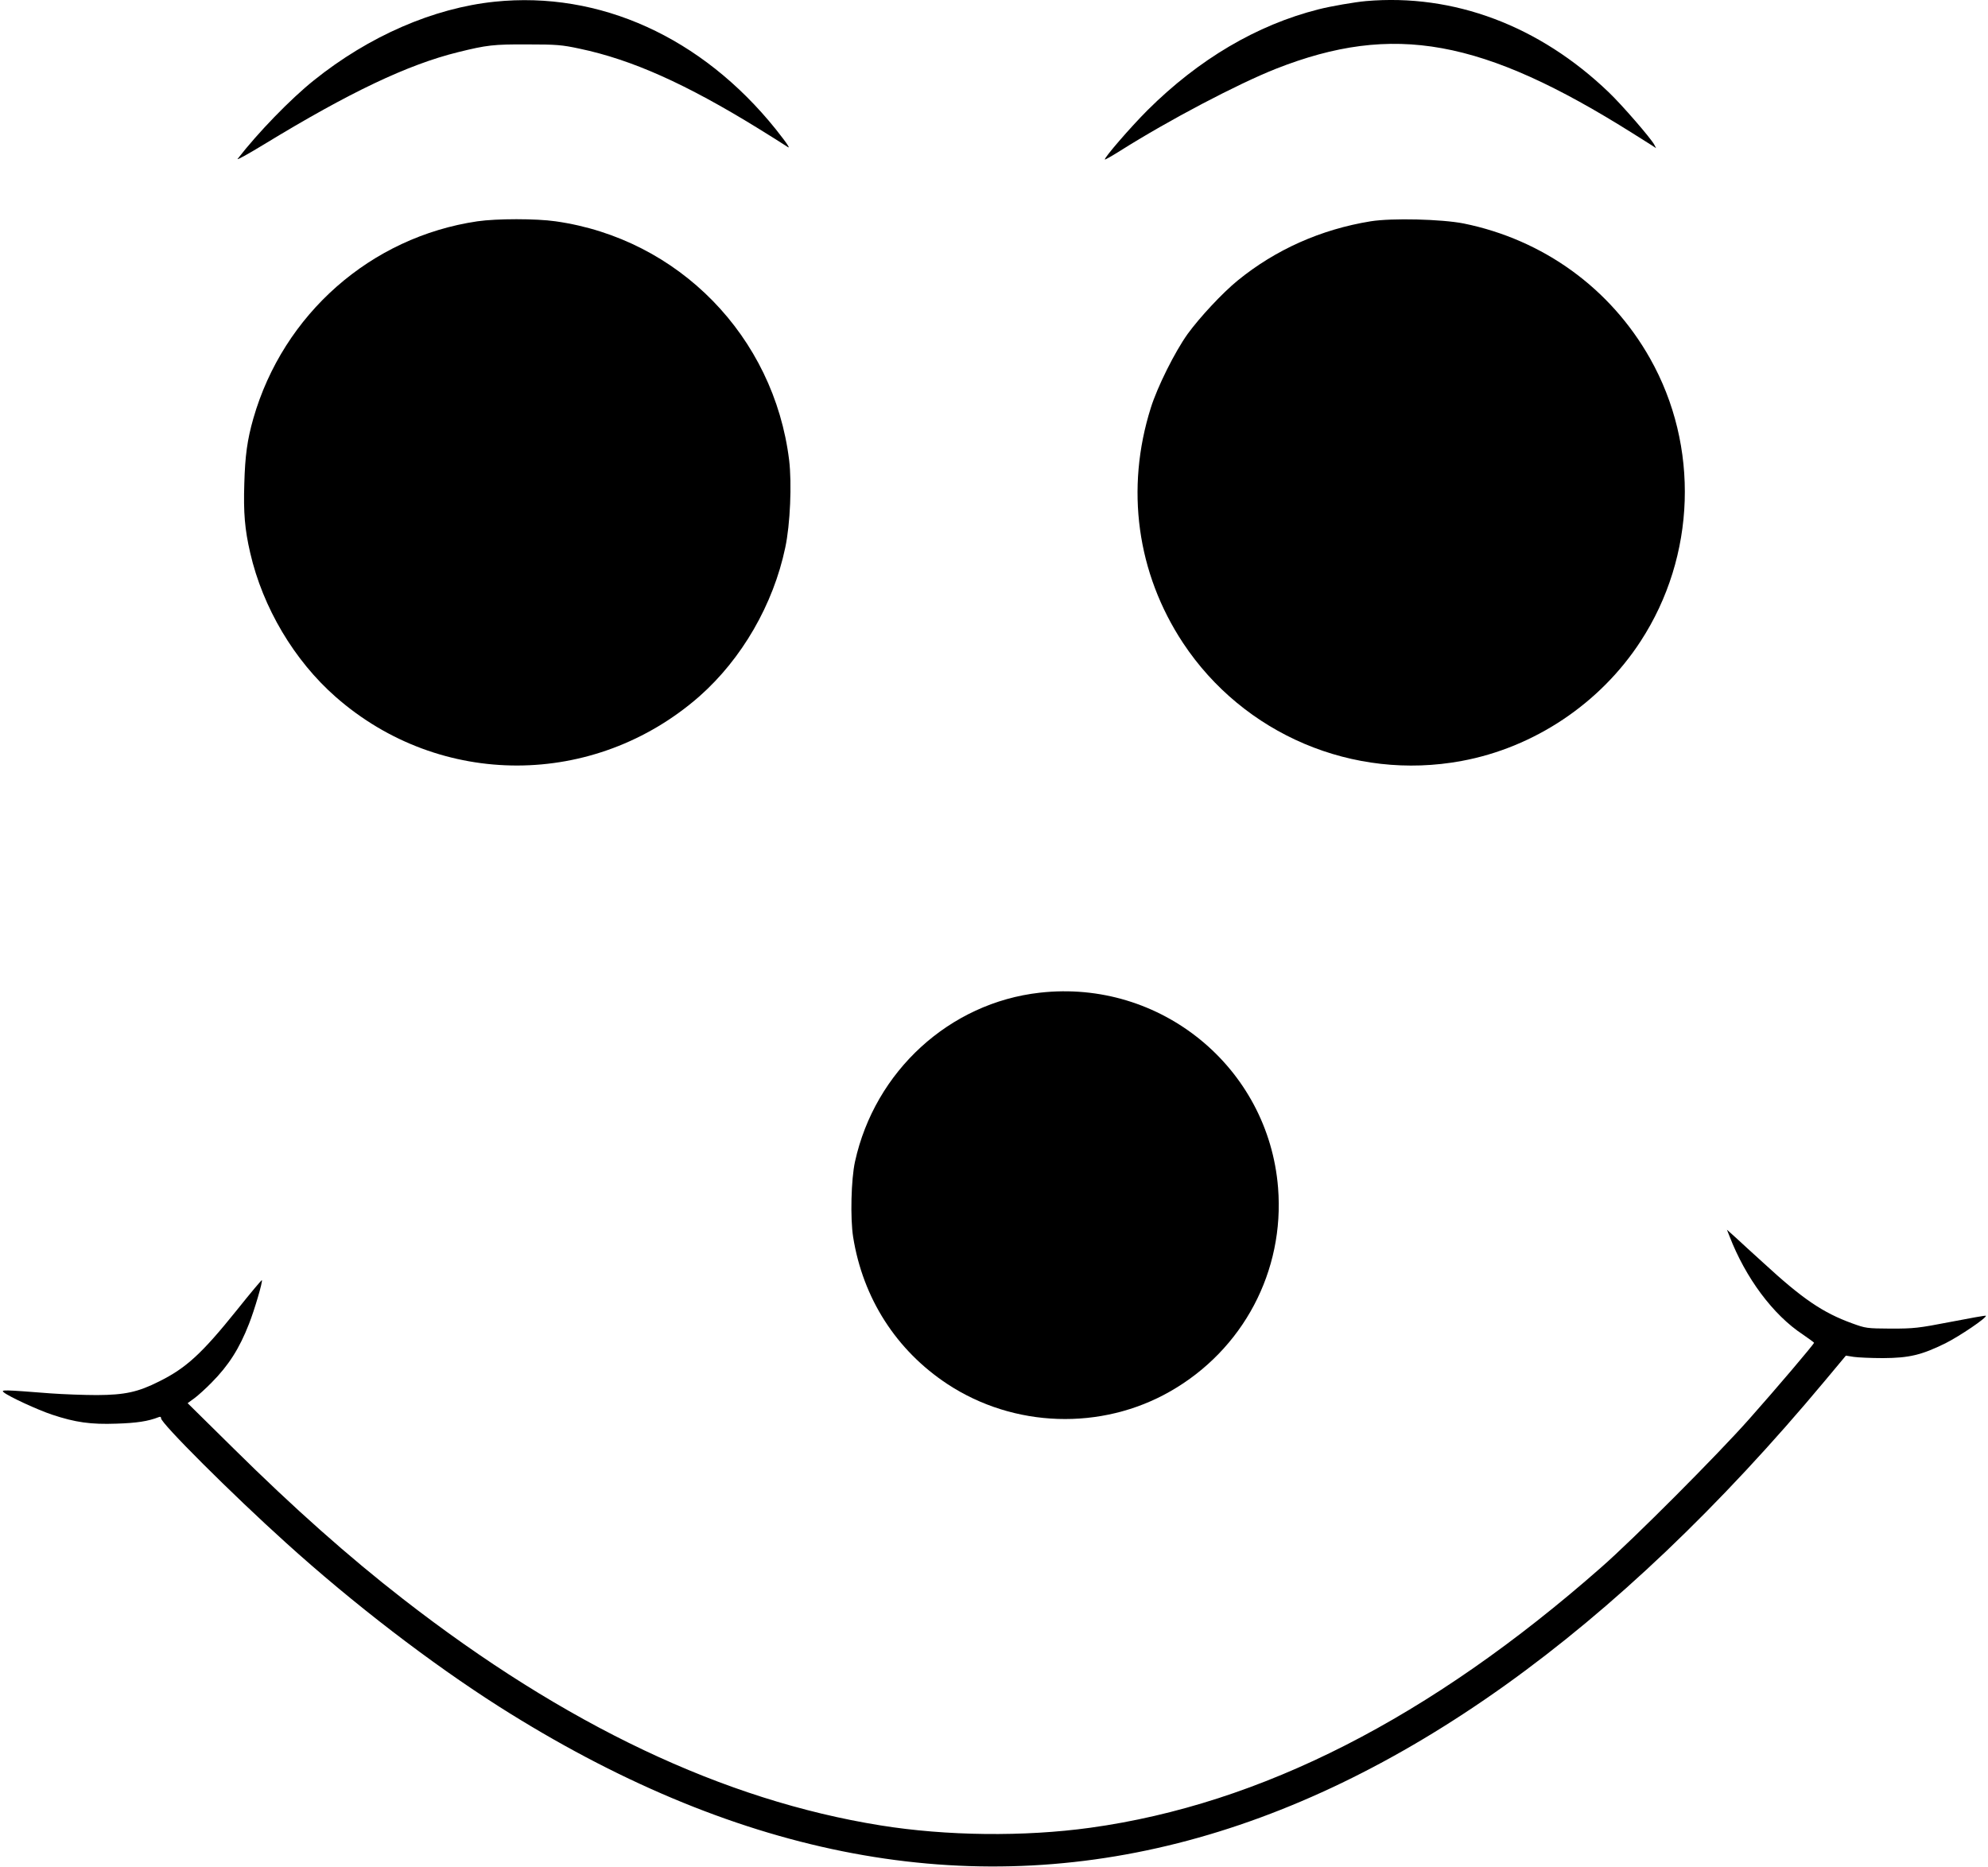 <?xml version="1.0" standalone="no"?>
<!DOCTYPE svg PUBLIC "-//W3C//DTD SVG 20010904//EN"
 "http://www.w3.org/TR/2001/REC-SVG-20010904/DTD/svg10.dtd">
<svg version="1.0" xmlns="http://www.w3.org/2000/svg"
 width="1280pt" height="1202pt" viewBox="0 0 1280 1202"
 preserveAspectRatio="xMidYMid meet">
<g transform="translate(0,1202) scale(0.1,-0.1)"
fill="#000000" stroke="none">
<path d="M3185 12009 c-394 -41 -809 -221 -1165 -507 -151 -121 -360 -337
-490 -505 -8 -11 69 32 171 94 550 335 924 513 1248 593 186 46 229 51 446 50
188 0 223 -3 335 -27 339 -71 686 -227 1152 -514 79 -49 156 -97 172 -108 29
-19 29 -19 18 0 -6 11 -41 58 -78 104 -476 592 -1134 890 -1809 820z"/>
<path d="M8795 12013 c-69 -6 -227 -33 -305 -53 -399 -101 -772 -322 -1101
-649 -110 -110 -283 -310 -275 -318 2 -2 46 23 97 55 315 199 759 432 1004
529 757 298 1329 194 2300 -417 50 -31 103 -65 119 -75 l29 -19 -12 23 c-23
42 -208 256 -293 337 -447 429 -998 636 -1563 587z"/>
<path d="M3074 10595 c-686 -101 -1250 -597 -1443 -1270 -39 -137 -53 -239
-58 -419 -6 -188 3 -295 38 -446 81 -352 283 -693 551 -928 672 -590 1665
-588 2341 4 273 241 476 591 553 958 32 150 43 412 25 563 -98 797 -712 1426
-1504 1538 -125 18 -379 18 -503 0z"/>
<path d="M8825 10595 c-320 -52 -612 -182 -857 -382 -98 -80 -243 -236 -321
-343 -83 -116 -195 -341 -237 -475 -165 -522 -90 -1065 207 -1515 390 -589
1096 -889 1793 -760 467 86 893 370 1154 772 356 547 379 1255 60 1820 -255
452 -688 765 -1200 869 -142 28 -462 36 -599 14z"/>
<path d="M6695 5628 c-581 -65 -1062 -505 -1190 -1088 -25 -114 -31 -364 -12
-485 63 -395 278 -730 607 -947 428 -282 991 -301 1435 -47 469 268 737 774
694 1311 -62 775 -756 1344 -1534 1256z"/>
<path d="M11136 4059 c103 -267 280 -506 472 -632 39 -27 72 -51 72 -53 0 -9
-245 -297 -419 -493 -203 -229 -742 -770 -951 -953 -1102 -970 -2191 -1525
-3290 -1677 -427 -59 -927 -53 -1350 15 -1011 162 -2030 645 -3075 1458 -349
271 -706 588 -1093 971 l-294 290 44 32 c23 17 73 62 110 100 110 111 179 219
241 378 35 88 90 275 83 282 -2 2 -75 -85 -162 -194 -225 -280 -326 -372 -499
-458 -137 -69 -221 -87 -400 -88 -82 0 -217 5 -300 11 -306 24 -322 24 -300 6
35 -28 217 -112 310 -143 150 -50 250 -64 415 -58 129 4 203 15 272 42 10 4
15 2 15 -7 -4 -29 459 -491 803 -801 434 -393 935 -777 1375 -1057 1496 -949
2942 -1240 4370 -878 1413 358 2816 1361 4164 2976 l136 163 50 -8 c27 -4 113
-8 190 -8 168 1 247 20 400 95 92 46 271 167 261 178 -3 2 -105 -16 -228 -40
-207 -40 -234 -43 -383 -43 -156 1 -162 2 -250 34 -190 69 -320 158 -572 390
-64 58 -143 130 -175 160 l-59 53 17 -43z"/>
</g>
</svg>
